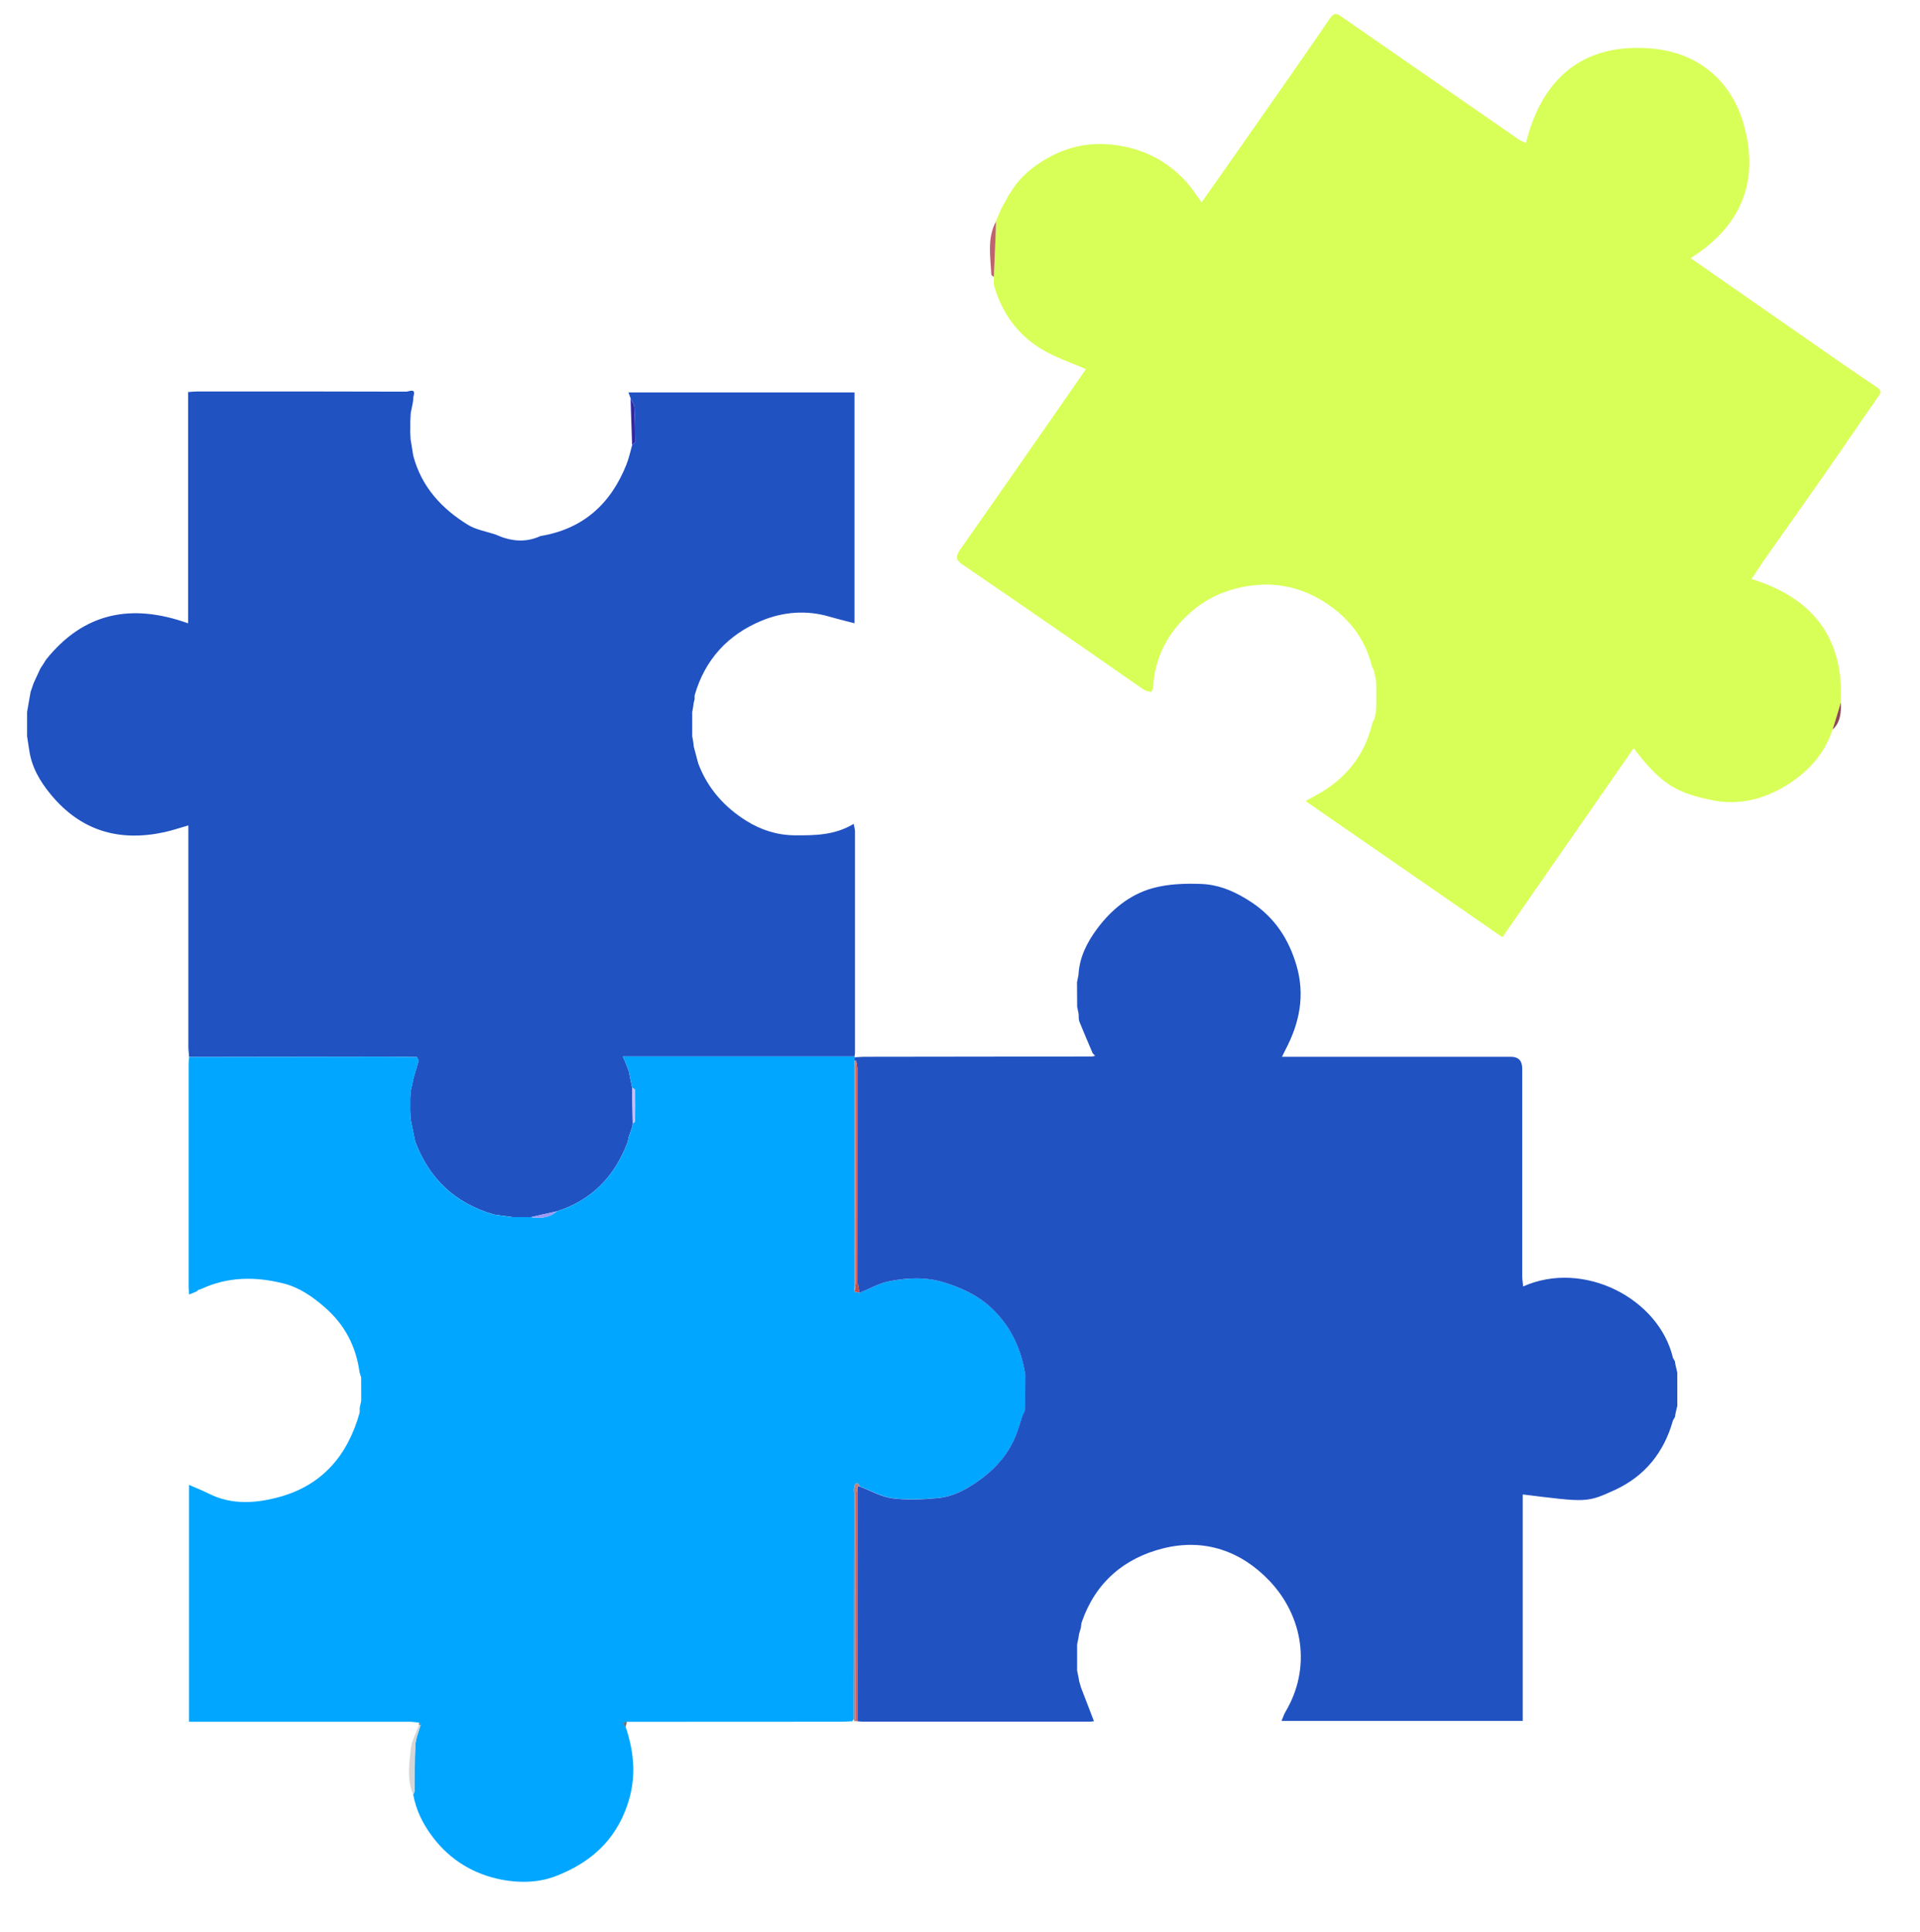 <?xml version="1.0" encoding="UTF-8"?> <svg xmlns="http://www.w3.org/2000/svg" width="152" height="153" viewBox="0 0 152 153" fill="none"><path d="M108.62 52.803C108.066 50.462 106.627 48.737 104.633 47.535C102.898 46.49 100.987 46.081 98.898 46.388C97.062 46.659 95.485 47.366 94.148 48.58C92.441 50.124 91.422 52.049 91.288 54.391C91.281 54.528 91.166 54.783 91.131 54.779C90.923 54.756 90.695 54.705 90.525 54.591C88.752 53.369 86.994 52.127 85.22 50.902C82.192 48.812 79.159 46.721 76.119 44.643C75.628 44.305 75.679 43.999 75.99 43.551C78.318 40.239 80.626 36.915 82.939 33.595C83.977 32.106 85.008 30.61 85.967 29.23C84.768 28.696 83.486 28.284 82.373 27.596C80.54 26.465 79.332 24.771 78.719 22.689C78.648 22.449 78.688 22.178 78.676 21.919C78.727 20.713 78.778 19.507 78.825 18.301C78.837 18.041 78.837 17.782 78.841 17.519C78.983 17.189 79.124 16.855 79.266 16.525C79.439 16.218 79.608 15.908 79.781 15.601C79.769 15.566 79.781 15.543 79.812 15.527C79.907 15.382 80.001 15.236 80.096 15.091C80.835 13.912 81.901 13.079 83.092 12.431C84.54 11.641 86.113 11.296 87.769 11.429C90.231 11.63 92.323 12.616 93.975 14.466C94.384 14.926 94.71 15.456 95.123 16.026C96.043 14.721 96.928 13.468 97.809 12.207C100.31 8.628 102.823 5.053 105.293 1.45C105.651 0.927 105.899 1.108 106.241 1.348C108.129 2.656 110.013 3.964 111.9 5.273C114.665 7.19 117.426 9.103 120.195 11.017C120.36 11.13 120.553 11.201 120.801 11.331C122.09 6.117 125.398 3.395 130.715 3.839C134.381 4.145 137.075 6.333 138.07 9.944C139.285 14.352 137.845 17.927 133.838 20.438C134.908 21.18 135.934 21.895 136.957 22.61C138.955 24.001 140.948 25.396 142.95 26.783C144.814 28.079 146.675 29.384 148.562 30.645C149.007 30.943 148.909 31.097 148.657 31.458C147.194 33.536 145.778 35.646 144.323 37.728C142.84 39.854 141.334 41.964 139.843 44.081C139.458 44.631 139.092 45.197 138.66 45.845C143.497 47.334 145.983 50.501 145.731 55.608C145.511 56.327 145.294 57.042 145.074 57.761C144.437 59.726 143.127 61.124 141.397 62.197C139.592 63.313 137.586 63.776 135.58 63.364C132.886 62.814 131.592 62.24 129.331 59.239C125.854 64.244 122.405 69.214 118.94 74.207C113.753 70.62 108.613 67.065 103.354 63.427C103.697 63.238 103.905 63.124 104.113 63.01C106.446 61.765 107.999 59.903 108.632 57.31C108.664 57.176 108.746 57.054 108.805 56.928C108.845 56.732 108.888 56.536 108.927 56.339C108.939 56.158 108.947 55.978 108.959 55.797C108.959 55.306 108.959 54.815 108.959 54.328L108.919 53.785C108.884 53.636 108.849 53.487 108.813 53.338L108.766 53.078C108.715 52.984 108.668 52.89 108.617 52.795L108.62 52.803Z" fill="#D8FF57"></path><path d="M32.473 34.098C32.484 34.322 32.492 34.55 32.504 34.774C32.575 35.21 32.646 35.646 32.717 36.086C33.365 38.534 34.95 40.266 37.039 41.551C37.688 41.952 38.506 42.078 39.245 42.329C40.409 42.855 41.589 42.997 42.789 42.443C46.175 41.885 48.361 39.885 49.6 36.762C49.793 36.275 49.899 35.752 50.045 35.242C50.131 35.147 50.292 35.053 50.292 34.959C50.292 34.055 50.277 33.147 50.222 32.244C50.206 32.004 50.029 31.772 49.923 31.537C49.876 31.407 49.828 31.277 49.754 31.073H67.648V49.35C66.948 49.165 66.303 49.012 65.67 48.827C63.829 48.285 61.985 48.442 60.27 49.157C57.631 50.257 55.822 52.21 55.008 55.003C54.977 55.113 54.996 55.239 54.992 55.357C54.965 55.463 54.937 55.569 54.913 55.671C54.902 55.754 54.894 55.84 54.882 55.923C54.855 56.076 54.827 56.233 54.8 56.386C54.8 57.019 54.8 57.655 54.8 58.288C54.827 58.441 54.855 58.598 54.882 58.751C54.898 58.881 54.913 59.011 54.929 59.14C55.047 59.577 55.161 60.017 55.279 60.453C56.015 62.409 57.336 63.898 59.082 64.99C60.231 65.709 61.505 66.126 62.897 66.138C64.49 66.149 66.071 66.145 67.581 65.234C67.628 65.489 67.687 65.654 67.687 65.823C67.691 71.673 67.687 77.523 67.687 83.373C67.687 83.464 67.66 83.558 67.644 83.648C61.568 83.648 55.488 83.648 49.309 83.648C49.423 83.911 49.471 84.014 49.514 84.12L49.781 84.819C49.868 85.247 49.954 85.675 50.041 86.104C50.06 87.058 50.08 88.013 50.096 88.964C50.08 89.05 50.068 89.141 50.053 89.227C49.954 89.51 49.852 89.793 49.754 90.076C49.726 90.209 49.722 90.355 49.671 90.48C48.648 93.144 46.859 95.03 44.09 95.906C43.406 96.059 42.726 96.213 42.041 96.366C41.55 96.366 41.054 96.366 40.563 96.366C40.075 96.299 39.591 96.232 39.103 96.165C36.044 95.278 33.963 93.341 32.862 90.355C32.744 89.773 32.626 89.196 32.504 88.614C32.492 88.39 32.481 88.166 32.473 87.942C32.473 87.612 32.473 87.282 32.473 86.952C32.484 86.775 32.496 86.599 32.508 86.422C32.555 86.206 32.602 85.99 32.65 85.774C32.665 85.695 32.681 85.613 32.693 85.534C32.736 85.381 32.779 85.231 32.819 85.078C32.929 84.713 33.035 84.344 33.145 83.978C33.098 83.884 33.051 83.79 33.004 83.695C32.178 83.688 31.356 83.668 30.53 83.668C25.343 83.672 20.159 83.684 14.972 83.691C14.952 83.412 14.912 83.133 14.912 82.851C14.912 77.327 14.912 71.803 14.912 66.275C14.912 65.996 14.912 65.717 14.912 65.356C14.232 65.548 13.65 65.749 13.052 65.882C9.454 66.676 6.402 65.8 4.015 62.9C3.153 61.855 2.497 60.724 2.308 59.36C2.253 59.007 2.198 58.649 2.143 58.296C2.143 57.655 2.143 57.011 2.143 56.371C2.237 55.844 2.327 55.318 2.422 54.787C2.504 54.551 2.583 54.316 2.666 54.08C2.843 53.695 3.024 53.306 3.201 52.921C3.26 52.835 3.315 52.748 3.374 52.662C3.464 52.516 3.554 52.371 3.645 52.23C6.634 48.489 10.421 47.751 14.893 49.354V31.042C15.2 31.022 15.424 30.994 15.652 30.994C21.158 30.994 26.664 30.991 32.17 31.01C32.363 31.01 32.968 30.68 32.728 31.399C32.721 31.493 32.717 31.588 32.709 31.682C32.697 31.765 32.685 31.843 32.673 31.926C32.622 32.185 32.567 32.448 32.516 32.707C32.504 32.931 32.492 33.155 32.481 33.383C32.481 33.619 32.481 33.855 32.481 34.086L32.473 34.098Z" fill="#2152C2"></path><path d="M32.862 90.359C33.963 93.345 36.044 95.282 39.103 96.169C39.591 96.236 40.075 96.303 40.562 96.37C41.054 96.37 41.55 96.37 42.041 96.37C42.785 96.492 43.485 96.417 44.09 95.91C46.859 95.034 48.645 93.148 49.671 90.485C49.718 90.359 49.726 90.213 49.754 90.08L50.053 89.231C50.068 89.145 50.08 89.055 50.096 88.968C50.159 88.905 50.273 88.842 50.277 88.775C50.292 87.954 50.296 87.137 50.281 86.316C50.281 86.245 50.123 86.175 50.041 86.104C49.954 85.676 49.868 85.248 49.781 84.819C49.691 84.587 49.6 84.352 49.514 84.12C49.47 84.018 49.423 83.912 49.309 83.648C55.488 83.648 61.568 83.648 67.644 83.648C67.66 83.672 67.676 83.692 67.691 83.711C67.68 83.79 67.672 83.872 67.66 83.955C67.644 84.12 67.617 84.281 67.617 84.446C67.617 90.225 67.617 96.001 67.617 101.78C67.617 101.945 67.644 102.106 67.66 102.271C67.786 102.302 67.912 102.334 68.037 102.365C68.828 102.051 69.595 101.603 70.417 101.446C71.86 101.171 73.327 101.092 74.774 101.552C76.115 101.98 77.382 102.546 78.424 103.505C80.009 104.962 80.87 106.805 81.185 108.918C81.185 109.677 81.181 110.435 81.177 111.189C81.161 111.37 81.146 111.551 81.13 111.731C81.075 111.842 81.02 111.948 80.965 112.058C80.792 112.576 80.646 113.107 80.445 113.617C79.899 114.992 78.986 116.104 77.818 116.988C76.76 117.794 75.604 118.481 74.259 118.607C73.067 118.721 71.841 118.776 70.661 118.623C69.772 118.505 68.934 118.014 68.073 117.691C67.927 117.397 67.754 117.314 67.632 117.688C67.569 117.88 67.613 118.108 67.613 118.32C67.605 124.257 67.597 130.193 67.593 136.129C67.558 136.18 67.518 136.231 67.483 136.283C67.2 136.294 66.921 136.322 66.637 136.322C60.97 136.326 55.303 136.33 49.636 136.33C49.529 136.361 49.423 136.396 49.321 136.428C49.392 136.538 49.467 136.644 49.537 136.754C50.222 138.801 50.391 140.816 49.659 142.938C48.68 145.786 46.686 147.515 43.992 148.552C42.615 149.083 41.09 149.098 39.697 148.827C37.526 148.403 35.654 147.295 34.27 145.472C33.491 144.447 32.941 143.35 32.712 142.085C32.752 141.987 32.823 141.885 32.827 141.787C32.846 140.585 32.811 139.375 32.882 138.176C32.913 137.634 33.153 137.104 33.295 136.569C33.251 136.51 33.212 136.452 33.169 136.393C32.917 136.369 32.661 136.326 32.41 136.326C26.88 136.322 21.351 136.326 15.817 136.326H14.967V117.57C15.538 117.821 16.061 118.025 16.56 118.277C18.381 119.184 20.293 119.027 22.129 118.524C25.523 117.597 27.525 115.216 28.461 111.893C28.497 111.759 28.473 111.614 28.477 111.472C28.516 111.288 28.555 111.103 28.595 110.922C28.595 110.301 28.595 109.681 28.591 109.064C28.548 108.926 28.508 108.793 28.465 108.655C28.19 106.612 27.301 104.903 25.74 103.536C24.76 102.676 23.702 101.937 22.432 101.619C20.241 101.073 18.07 101.073 15.97 102.043C15.888 102.082 15.797 102.102 15.711 102.13C15.66 102.173 15.609 102.22 15.553 102.263C15.38 102.334 15.204 102.405 14.975 102.499C14.956 102.232 14.932 102.071 14.932 101.91C14.932 96.001 14.932 90.096 14.932 84.187C14.932 84.022 14.96 83.861 14.975 83.696C20.163 83.688 25.346 83.68 30.534 83.672C31.36 83.672 32.182 83.692 33.008 83.7C33.055 83.794 33.102 83.888 33.149 83.982C33.039 84.348 32.933 84.717 32.823 85.082C32.779 85.236 32.736 85.385 32.697 85.538C32.681 85.617 32.665 85.699 32.654 85.778C32.606 85.994 32.559 86.21 32.512 86.426C32.5 86.603 32.488 86.78 32.477 86.957C32.477 87.287 32.477 87.617 32.477 87.947C32.488 88.171 32.5 88.394 32.508 88.618C32.626 89.2 32.744 89.777 32.866 90.359H32.862Z" fill="#00A6FF"></path><path d="M81.181 108.919C80.866 106.805 80.005 104.963 78.42 103.505C77.378 102.546 76.115 101.977 74.77 101.552C73.323 101.093 71.852 101.167 70.413 101.446C69.591 101.604 68.824 102.051 68.033 102.366C67.99 102.067 67.907 101.772 67.907 101.474C67.9 95.915 67.907 90.355 67.896 84.796C67.896 84.525 67.821 84.254 67.778 83.979C67.734 83.971 67.695 83.963 67.652 83.959C67.664 83.877 67.671 83.798 67.683 83.716C67.919 83.704 68.151 83.676 68.383 83.676C74.409 83.668 80.438 83.661 86.463 83.653C86.541 83.637 86.62 83.618 86.695 83.602C86.632 83.531 86.565 83.46 86.502 83.39C86.152 82.561 85.79 81.74 85.456 80.903C85.381 80.718 85.409 80.494 85.393 80.29C85.354 80.093 85.314 79.897 85.275 79.704C85.275 79.06 85.267 78.416 85.263 77.771C85.302 77.575 85.342 77.379 85.381 77.186C85.448 75.811 86.054 74.624 86.836 73.564C87.949 72.059 89.4 70.849 91.202 70.338C92.433 69.989 93.79 69.941 95.084 69.989C96.562 70.04 97.911 70.652 99.146 71.485C100.947 72.699 102.041 74.397 102.642 76.455C103.327 78.812 102.882 81.005 101.765 83.118C101.691 83.26 101.624 83.405 101.49 83.676H102.383C108.125 83.676 113.867 83.676 119.609 83.676C120.209 83.676 120.509 83.987 120.509 84.608C120.509 90.084 120.509 95.557 120.509 101.034C120.509 101.297 120.557 101.56 120.584 101.859C125.366 99.725 131.333 102.81 132.442 107.512C132.493 107.607 132.548 107.701 132.599 107.795C132.611 107.874 132.623 107.952 132.634 108.031C132.685 108.247 132.733 108.459 132.784 108.675C132.784 109.551 132.784 110.432 132.788 111.308C132.737 111.524 132.689 111.736 132.638 111.952C132.626 112.031 132.619 112.105 132.607 112.184C132.552 112.278 132.497 112.376 132.442 112.471C131.738 114.993 130.22 116.875 127.848 117.971C125.602 119.004 125.575 118.945 120.549 118.328V136.259H101.455C101.569 135.996 101.64 135.757 101.761 135.548C103.854 132.032 103.138 127.95 100.507 125.176C98.257 122.803 95.351 121.801 92.142 122.583C89.007 123.349 86.722 125.294 85.637 128.441C85.59 128.571 85.594 128.72 85.574 128.862C85.527 129.03 85.475 129.195 85.428 129.364C85.416 129.451 85.401 129.533 85.389 129.62C85.35 129.816 85.31 130.017 85.271 130.213C85.271 130.901 85.271 131.588 85.271 132.276C85.31 132.472 85.35 132.672 85.393 132.869C85.409 132.955 85.421 133.038 85.436 133.124C85.483 133.289 85.531 133.458 85.582 133.623C85.92 134.503 86.258 135.379 86.604 136.283C86.522 136.291 86.392 136.318 86.258 136.318C80.276 136.318 74.298 136.318 68.317 136.318C68.175 136.318 68.033 136.299 67.892 136.287C67.892 130.095 67.892 123.907 67.892 117.716C67.947 117.712 68.002 117.704 68.061 117.7C68.922 118.026 69.76 118.517 70.649 118.631C71.829 118.784 73.056 118.729 74.247 118.615C75.592 118.486 76.749 117.798 77.806 116.997C78.975 116.109 79.891 115.001 80.434 113.626C80.634 113.119 80.78 112.588 80.953 112.066C81.008 111.956 81.063 111.85 81.118 111.74C81.134 111.559 81.149 111.378 81.165 111.198C81.165 110.439 81.169 109.681 81.173 108.927L81.181 108.919Z" fill="#2152C2"></path><path d="M68.069 117.695C68.014 117.699 67.959 117.707 67.9 117.711C67.853 117.954 67.766 118.198 67.766 118.441C67.758 124.39 67.762 130.338 67.766 136.282C67.719 136.282 67.676 136.282 67.629 136.282C67.617 136.231 67.605 136.18 67.593 136.133C67.601 130.196 67.609 124.26 67.613 118.323C67.613 118.111 67.57 117.883 67.633 117.691C67.754 117.318 67.928 117.4 68.073 117.695H68.069Z" fill="#BF8282"></path><path d="M67.762 136.282C67.762 130.334 67.762 124.386 67.762 118.442C67.762 118.198 67.849 117.955 67.896 117.711C67.896 123.903 67.896 130.091 67.896 136.282C67.849 136.282 67.805 136.282 67.758 136.282H67.762Z" fill="#C35251"></path><path d="M33.295 136.569C33.149 137.104 32.913 137.634 32.882 138.176C32.811 139.378 32.846 140.585 32.827 141.787C32.827 141.889 32.752 141.987 32.713 142.085C32.194 140.911 32.398 139.681 32.524 138.483C32.591 137.83 32.945 137.21 33.169 136.577H33.232L33.295 136.569Z" fill="#D6D6D6"></path><path d="M78.846 17.527C78.842 17.786 78.838 18.049 78.83 18.309C78.783 19.515 78.731 20.721 78.68 21.927C78.61 21.864 78.48 21.809 78.48 21.742C78.413 20.32 78.134 18.878 78.85 17.527H78.846Z" fill="#BF626E"></path><path d="M49.919 31.537C50.021 31.772 50.202 32.004 50.218 32.244C50.273 33.147 50.285 34.051 50.289 34.959C50.289 35.053 50.127 35.147 50.041 35.242C50.002 34.008 49.958 32.774 49.919 31.541V31.537Z" fill="#3129A4"></path><path d="M145.082 57.769C145.302 57.05 145.518 56.335 145.738 55.616C145.754 56.406 145.719 57.176 145.082 57.769Z" fill="#8B4851"></path><path d="M2.414 54.795C2.32 55.322 2.229 55.848 2.135 56.379C2.229 55.852 2.32 55.326 2.414 54.795Z" fill="#282184"></path><path d="M55.275 60.457C55.157 60.021 55.039 59.581 54.925 59.145C55.043 59.581 55.157 60.021 55.275 60.457Z" fill="#00A6FF"></path><path d="M32.717 36.082C32.646 35.646 32.575 35.21 32.504 34.77C32.575 35.206 32.646 35.642 32.717 36.082Z" fill="#00A6FF"></path><path d="M85.283 79.704C85.323 79.9 85.362 80.097 85.401 80.29C85.362 80.093 85.323 79.897 85.283 79.704Z" fill="#2152C2"></path><path d="M85.385 77.186C85.346 77.382 85.306 77.579 85.267 77.771C85.306 77.575 85.346 77.379 85.385 77.186Z" fill="#2152C2"></path><path d="M85.401 132.865C85.361 132.668 85.322 132.468 85.279 132.271C85.318 132.468 85.358 132.668 85.401 132.865Z" fill="#5D2120"></path><path d="M49.53 136.75C49.459 136.64 49.384 136.534 49.313 136.424C49.42 136.392 49.526 136.357 49.628 136.326C49.593 136.467 49.561 136.609 49.526 136.746L49.53 136.75Z" fill="#6A6A6A"></path><path d="M85.59 133.619C85.543 133.454 85.496 133.285 85.444 133.12C85.492 133.285 85.539 133.454 85.59 133.619Z" fill="#5D2120"></path><path d="M3.637 52.238C3.546 52.383 3.456 52.529 3.365 52.67C3.456 52.525 3.546 52.379 3.637 52.238Z" fill="#282184"></path><path d="M54.91 55.671C54.937 55.565 54.965 55.459 54.988 55.357C54.961 55.463 54.933 55.569 54.91 55.671Z" fill="#00A6FF"></path><path d="M67.589 136.133C67.6 136.184 67.612 136.235 67.624 136.283C67.577 136.283 67.526 136.283 67.478 136.283C67.514 136.232 67.553 136.18 67.589 136.129V136.133Z" fill="#F3EFEF"></path><path d="M33.294 136.57L33.231 136.578H33.169C33.169 136.519 33.169 136.456 33.169 136.397C33.212 136.456 33.251 136.515 33.294 136.574V136.57Z" fill="#6A6A6A"></path><path d="M50.037 86.104C50.119 86.175 50.276 86.245 50.276 86.316C50.292 87.137 50.284 87.954 50.273 88.776C50.273 88.842 50.155 88.901 50.092 88.968C50.072 88.013 50.056 87.059 50.037 86.108V86.104Z" fill="#C3BEF7"></path><path d="M44.09 95.91C43.489 96.417 42.789 96.492 42.041 96.37C42.726 96.217 43.406 96.063 44.09 95.91Z" fill="#A098F3"></path><path d="M32.862 90.359C32.744 89.777 32.622 89.2 32.504 88.618C32.622 89.2 32.74 89.777 32.862 90.359Z" fill="#A098F3"></path><path d="M50.048 89.227L49.749 90.076C49.848 89.793 49.95 89.51 50.048 89.227Z" fill="#C3BEF7"></path><path d="M49.51 84.12C49.6 84.351 49.691 84.587 49.777 84.819C49.687 84.587 49.596 84.351 49.51 84.12Z" fill="#F0EDF5"></path><path d="M32.693 85.538C32.736 85.385 32.779 85.236 32.819 85.082C32.776 85.236 32.732 85.385 32.693 85.538Z" fill="#A098F3"></path><path d="M67.782 83.975C67.821 84.246 67.896 84.517 67.9 84.792C67.907 90.351 67.9 95.91 67.911 101.47C67.911 101.768 67.994 102.063 68.037 102.361C67.911 102.33 67.785 102.299 67.66 102.267C67.695 101.992 67.762 101.721 67.762 101.446C67.774 95.624 67.778 89.797 67.785 83.975H67.782Z" fill="#C64D4B"></path><path d="M67.782 83.975C67.774 89.797 67.77 95.624 67.758 101.446C67.758 101.721 67.692 101.992 67.656 102.267C67.64 102.102 67.613 101.941 67.613 101.776C67.613 95.997 67.613 90.222 67.613 84.442C67.613 84.277 67.64 84.116 67.656 83.951C67.699 83.955 67.739 83.963 67.782 83.971V83.975Z" fill="#BF8282"></path><path d="M81.181 108.918C81.181 109.677 81.177 110.435 81.173 111.189C81.173 110.431 81.177 109.673 81.181 108.918Z" fill="#D6D6D6"></path></svg> 